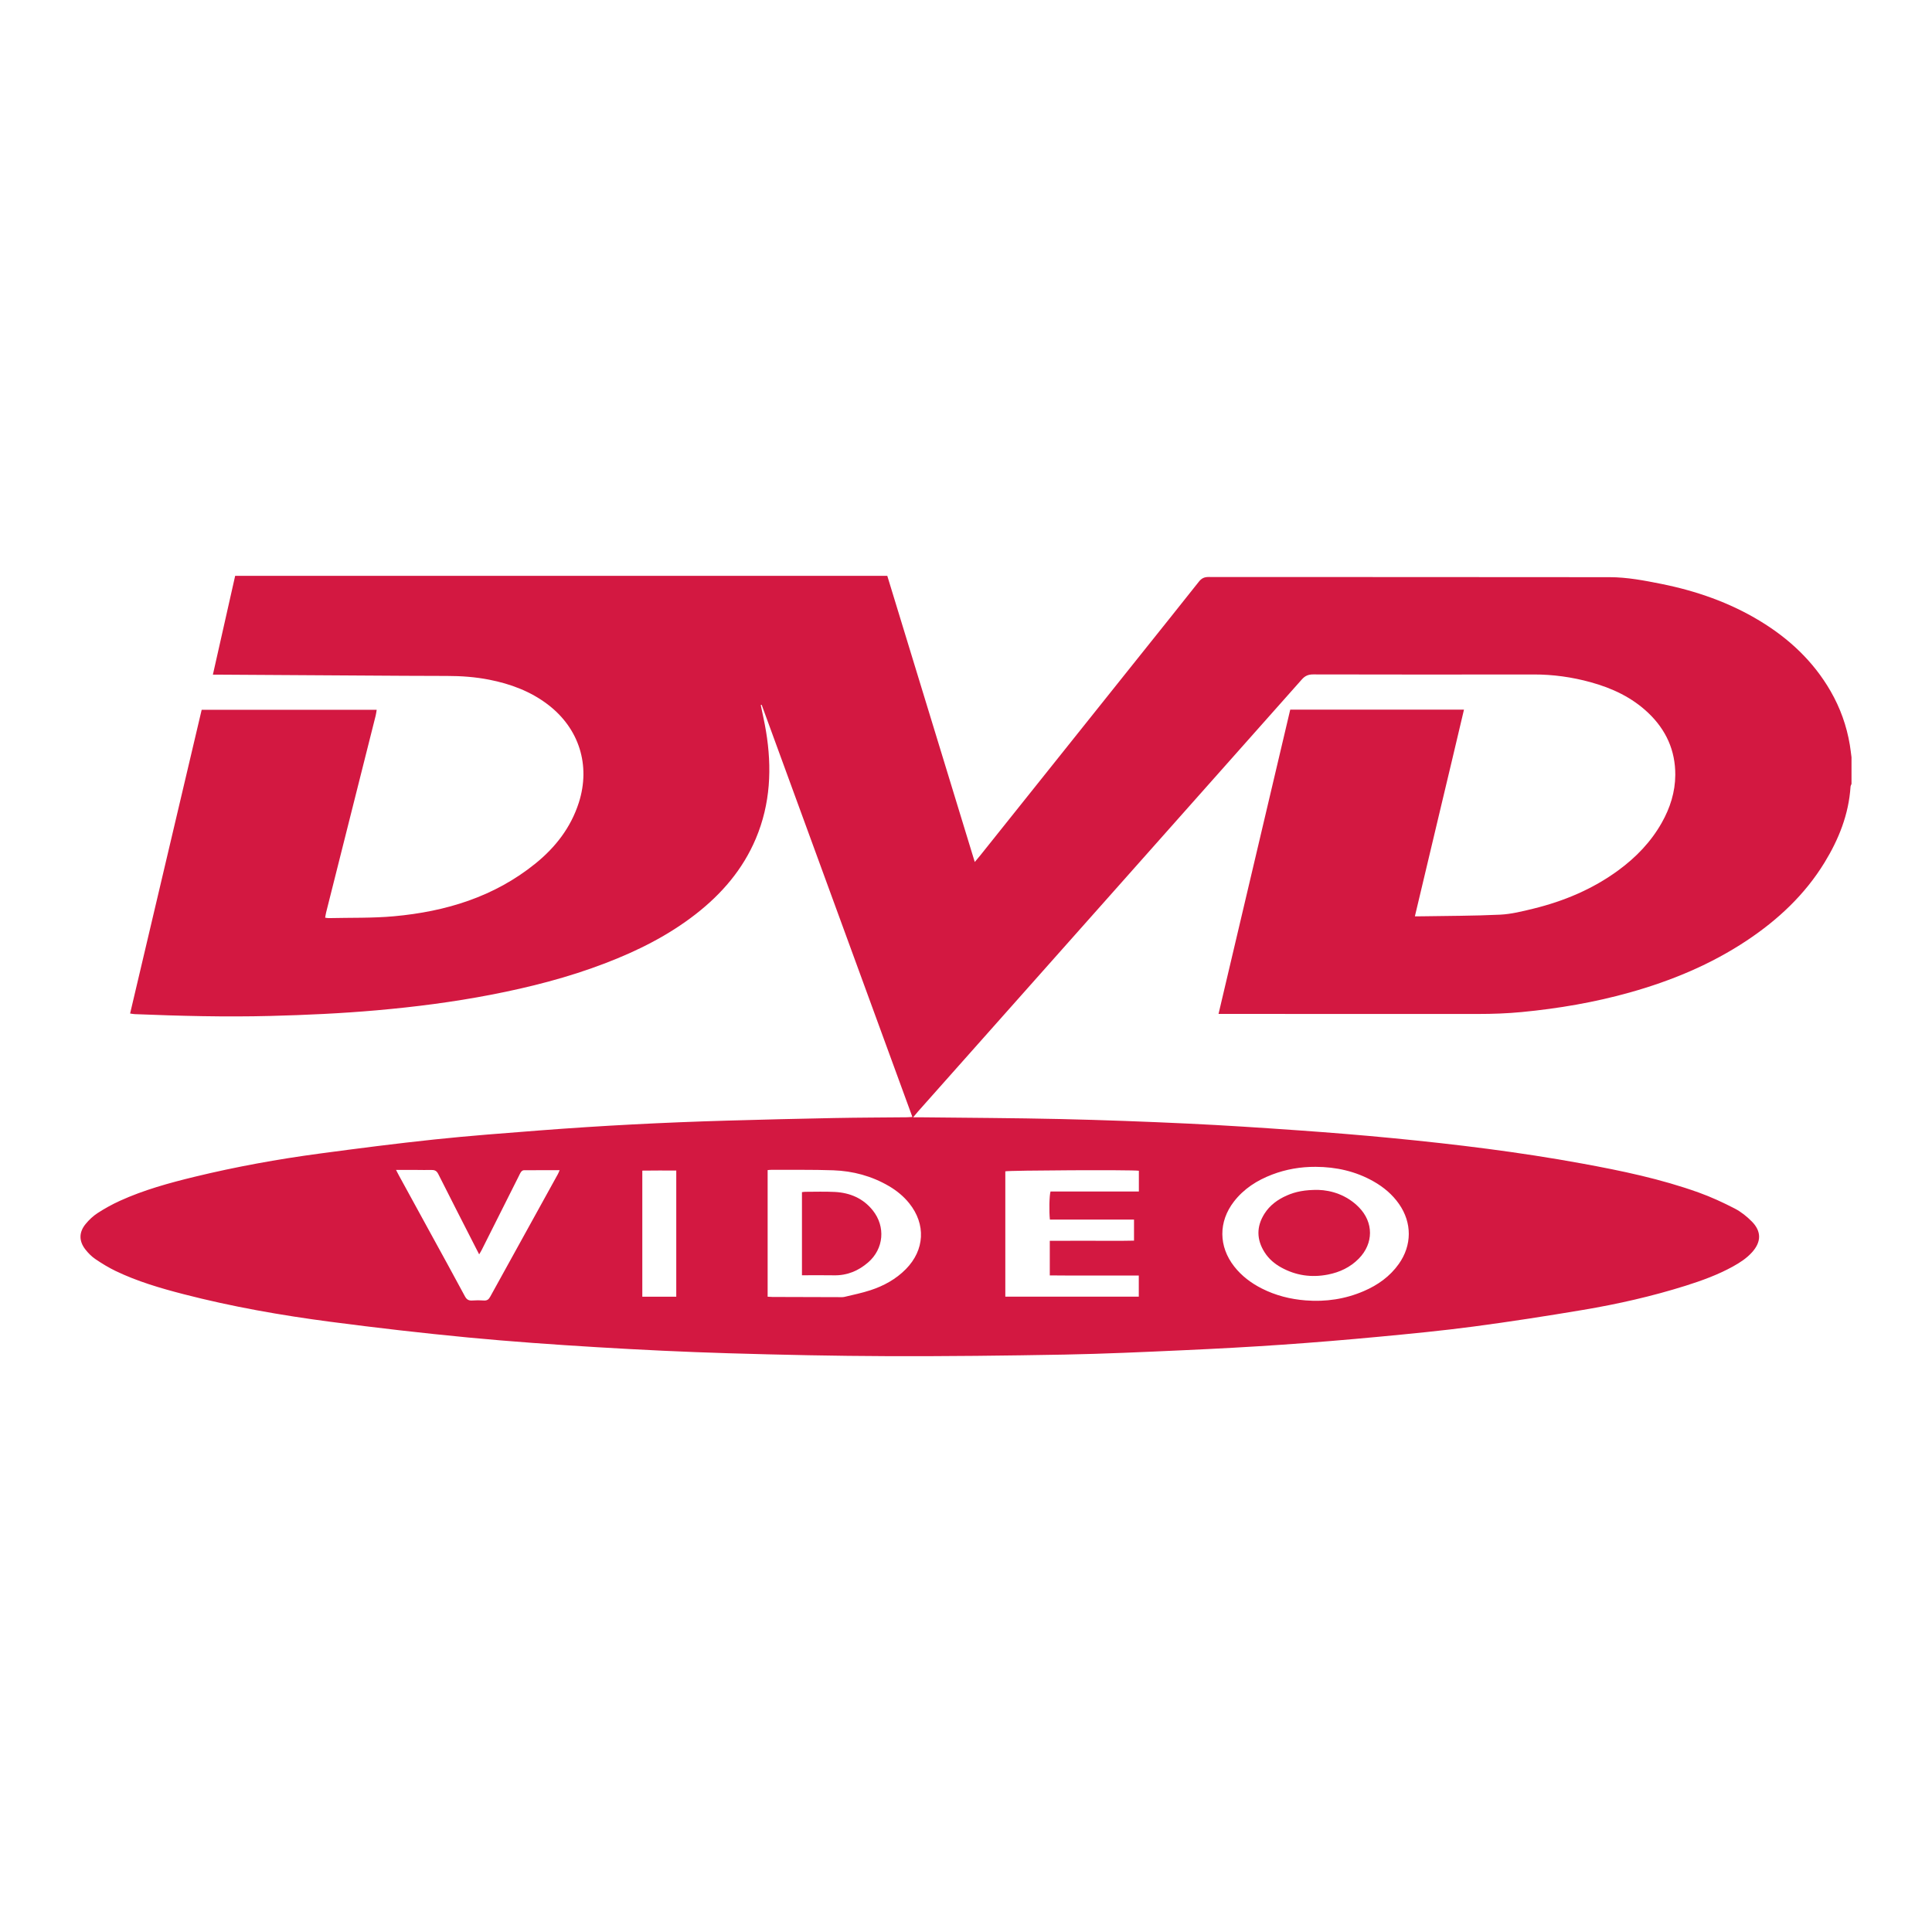 <?xml version="1.0" encoding="utf-8"?>
<!-- Generator: Adobe Illustrator 16.0.0, SVG Export Plug-In . SVG Version: 6.00 Build 0)  -->
<!DOCTYPE svg PUBLIC "-//W3C//DTD SVG 1.1//EN" "http://www.w3.org/Graphics/SVG/1.1/DTD/svg11.dtd">
<svg version="1.1" id="Capa_1" xmlns="http://www.w3.org/2000/svg" xmlns:xlink="http://www.w3.org/1999/xlink" x="0px" y="0px"
	 width="1200px" height="1200px" viewBox="0 0 1200 1200" enable-background="new 0 0 1200 1200" xml:space="preserve">
<g>
	<path fill-rule="evenodd" clip-rule="evenodd" fill="#D31841" d="M518.539,740.342c-6.126-0.322-12.282-0.094-18.422-0.092
		c-0.658,0-1.314,0.141-2.008,0.22v51.625c6.898,0,13.428-0.099,19.957,0.026c8.158,0.159,15.138-2.809,21.151-8.018
		c9.751-8.448,10.934-22.209,2.883-32.303C536.093,744.272,527.933,740.835,518.539,740.342z"/>
	<path fill-rule="evenodd" clip-rule="evenodd" fill="#D31841" d="M795.738,787.225c9.123,5.049,18.834,6.432,29.033,4.439
		c7.365-1.438,13.906-4.517,19.225-9.933c9.209-9.384,9.266-22.498,0.016-31.884c-7.531-7.637-17.01-10.514-25.188-10.781
		c-8.311-0.066-14.098,1.063-19.619,3.502c-5.645,2.498-10.502,6.031-13.834,11.303c-5.053,7.997-4.955,16.084,0.139,24.037
		C788.066,781.907,791.604,784.939,795.738,787.225z"/>
	<path fill-rule="evenodd" clip-rule="evenodd" fill="#D31841" d="M1148.963,462.668c-1.977-11.872-5.971-23.032-11.99-33.452
		c-10.676-18.484-25.754-32.561-43.861-43.542c-18.98-11.511-39.615-18.662-61.287-23.011c-10.578-2.123-21.227-4.154-32.035-4.168
		c-83.064-0.103-166.131-0.045-249.193-0.11c-2.662,0-4.34,0.86-5.975,2.93c-12.063,15.257-24.244,30.414-36.383,45.607
		c-33.123,41.462-66.25,82.925-99.377,124.387c-0.975,1.22-2,2.4-3.418,4.091c-18.26-59.738-36.306-118.765-54.336-177.749
		c-135.159,0-269.99,0-405.045,0c-4.595,20.383-9.152,40.604-13.838,61.393c2,0,3.351-0.007,4.706,0
		c29.355,0.183,58.713,0.37,88.07,0.544c17.566,0.104,35.13,0.247,52.694,0.251c8.81,0.002,17.545,0.634,26.187,2.335
		c13.195,2.6,25.564,7.184,36.379,15.409c19.442,14.788,26.706,37.771,19.238,61.005c-4.963,15.44-14.517,27.722-26.933,37.769
		c-25.578,20.697-55.668,29.83-87.825,32.748c-13.464,1.222-27.071,0.828-40.615,1.152c-0.605,0.015-1.219-0.143-2.178-0.265
		c0.229-1.212,0.375-2.297,0.639-3.349c10.248-40.718,20.507-81.435,30.748-122.153c0.289-1.145,0.411-2.331,0.632-3.63
		c-36.419,0-72.391,0-108.702,0c-14.817,62.878-29.609,125.65-44.456,188.647c1.207,0.169,2.037,0.354,2.875,0.388
		c28.082,1.134,56.163,1.85,84.276,1.127c22.078-0.57,44.131-1.574,66.129-3.515c23.742-2.091,47.369-5.123,70.782-9.642
		c24.155-4.663,47.934-10.72,70.945-19.537c20.114-7.707,39.251-17.244,56.325-30.548c16.198-12.62,29.249-27.779,37.313-46.882
		c9.125-21.616,10.102-44.026,6.307-66.854c-0.896-5.405-2.148-10.75-3.237-16.121c0.188-0.058,0.373-0.116,0.557-0.174
		c31.176,85.256,62.35,170.512,93.624,256.037c-1.434,0.079-2.408,0.171-3.385,0.178c-15.053,0.152-30.107,0.171-45.16,0.461
		c-22.198,0.428-44.396,0.966-66.59,1.61c-38.878,1.124-77.716,3.104-116.495,6.104c-21.756,1.684-43.529,3.312-65.226,5.602
		c-23.81,2.518-47.569,5.572-71.305,8.754c-26.099,3.495-52,8.193-77.603,14.408c-15.842,3.848-31.563,8.164-46.455,14.94
		c-4.772,2.17-9.411,4.737-13.813,7.584c-2.794,1.805-5.349,4.206-7.468,6.79c-4.236,5.159-4.251,10.617-0.183,15.834
		c1.751,2.249,3.854,4.38,6.196,5.971c4.031,2.734,8.23,5.31,12.616,7.416c13.499,6.488,27.819,10.687,42.27,14.419
		c30.025,7.759,60.526,13.117,91.232,17.139c28.342,3.715,56.755,6.998,85.209,9.721c26.714,2.555,53.504,4.429,80.294,6.048
		c27.17,1.638,54.369,2.948,81.575,3.762c32.977,0.985,65.972,1.687,98.961,1.803c36.631,0.124,73.27-0.3,109.893-0.973
		c24.703-0.455,49.4-1.613,74.086-2.725c20.301-0.911,40.596-2.012,60.871-3.411c20.143-1.387,40.27-3.064,60.375-4.961
		c19.596-1.848,39.205-3.744,58.719-6.334c22.729-3.018,45.408-6.537,68.029-10.344c21.51-3.614,42.785-8.437,63.625-14.996
		c10.168-3.201,20.176-6.844,29.539-12.037c4.291-2.382,8.393-5.051,11.709-8.737c5.758-6.391,5.949-12.908-0.053-19.039
		c-3.117-3.178-6.775-6.111-10.707-8.143c-7.217-3.728-14.652-7.162-22.287-9.906c-23.547-8.463-47.98-13.544-72.523-18.038
		c-39.004-7.141-78.33-11.951-117.775-15.774c-19.344-1.878-38.73-3.44-58.119-4.811c-22.9-1.615-45.811-3.134-68.742-4.213
		c-26.432-1.244-52.889-2.234-79.348-2.836c-28.973-0.657-57.955-0.743-86.933-1.077c-1.303-0.015-2.605-0.004-4.565-0.004
		c1.344-1.606,2.108-2.567,2.922-3.487c79.51-89.477,159.034-178.941,238.489-268.467c2.027-2.288,4.055-3.134,7.08-3.128
		c45.672,0.096,91.346,0.114,137.021,0.036c12.01-0.022,23.756,1.632,35.289,4.805c13.348,3.67,25.656,9.414,35.814,19.084
		c10.996,10.469,16.848,23.297,16.762,38.533c-0.064,10.616-3.221,20.495-8.434,29.721c-6.729,11.896-15.998,21.479-26.949,29.51
		c-15.916,11.66-33.752,19.136-52.793,23.803c-6.795,1.664-13.738,3.397-20.672,3.731c-16.281,0.779-32.602,0.734-48.91,1.018
		c-1.211,0.021-2.418,0.004-3.984,0.004c10.166-43.123,20.461-85.682,30.496-128.387c-36.275,0-71.988,0-107.918,0
		c-14.857,63.058-29.648,125.826-44.543,189.019c2.174,0,3.793,0,5.408,0c51.947,0,103.896-0.021,155.842,0.021
		c9.041,0.006,18.039-0.318,27.051-1.183c22.766-2.184,45.221-6.006,67.25-12.194c25.738-7.23,50.203-17.369,72.557-32.224
		c19.348-12.859,36.027-28.444,48.25-48.381c8.883-14.496,15.086-29.989,16.199-47.193c0.041-0.577,0.395-1.136,0.604-1.703
		c0-5.523,0-11.042,0-16.565C1149.66,467.783,1149.387,465.213,1148.963,462.668z M346.53,729.232
		c-14.033,25.405-28.095,50.794-42.079,76.223c-0.948,1.721-1.984,2.444-3.945,2.306c-2.366-0.171-4.764-0.179-7.133,0
		c-2.25,0.17-3.512-0.561-4.631-2.652c-7.062-13.182-14.297-26.272-21.477-39.395c-6.515-11.9-13.032-23.805-19.543-35.711
		c-0.518-0.942-0.993-1.91-1.743-3.353c4.125,0,7.779-0.012,11.432,0.002c3.566,0.015,7.137,0.114,10.701,0.049
		c1.992-0.038,3.15,0.604,4.11,2.519c7.732,15.399,15.604,30.729,23.434,46.078c0.577,1.136,1.165,2.262,1.964,3.808
		c0.659-1.138,1.156-1.902,1.566-2.712c7.65-15.219,15.289-30.444,22.934-45.665c0.489-0.975,0.918-1.996,1.552-2.871
		c0.351-0.483,1.064-0.99,1.621-0.993c7.302-0.066,14.606-0.044,22.307-0.044C347.135,727.88,346.887,728.588,346.53,729.232z
		 M420.041,805.405H398.95v-78.313c6.988-0.124,13.945-0.049,21.091-0.049V805.405z M766.408,746.324
		c6.189-8.002,14.391-13.212,23.719-16.774c8.703-3.321,17.74-4.856,27.059-4.81c12.707,0.057,24.76,2.727,35.893,9.021
		c6.289,3.555,11.732,8.102,15.893,14.072c8.111,11.633,8.076,25.648-0.146,37.223c-5.559,7.826-13.104,13.166-21.811,16.902
		c-11.5,4.942-23.531,6.729-36.016,5.75c-9.596-0.753-18.746-3.067-27.336-7.431c-6.611-3.362-12.438-7.74-17.051-13.621
		C756.844,774.209,756.734,758.836,766.408,746.324z M624.414,727.54c2.053-0.633,79.16-1.024,82.957-0.363v12.89h-54.869
		c-0.754,2.371-0.955,12.281-0.396,17.432h52.248v13.083c-8.711,0.204-17.387,0.06-26.064,0.086
		c-8.695,0.028-17.387,0.007-26.252,0.007v21.502c3.639,0.026,7.264,0.062,10.889,0.071c3.67,0.015,7.336,0.006,11.004,0.006h33.389
		v13.135h-82.904V727.54z M562.661,788.263c-6.19,6.282-13.737,10.412-22.01,13.118c-5.251,1.721-10.706,2.828-16.087,4.129
		c-1.04,0.251-2.172,0.173-3.257,0.173c-13.88-0.03-27.758-0.073-41.639-0.122c-0.872-0.004-1.745-0.09-2.875-0.148v-78.646
		c0.795-0.063,1.458-0.161,2.123-0.157c12.889,0.058,25.784-0.173,38.657,0.284c12.227,0.437,23.872,3.554,34.533,9.794
		c4.834,2.832,9.123,6.323,12.638,10.703C575.19,760.406,574.375,776.373,562.661,788.263z"/>
</g>
</svg>
